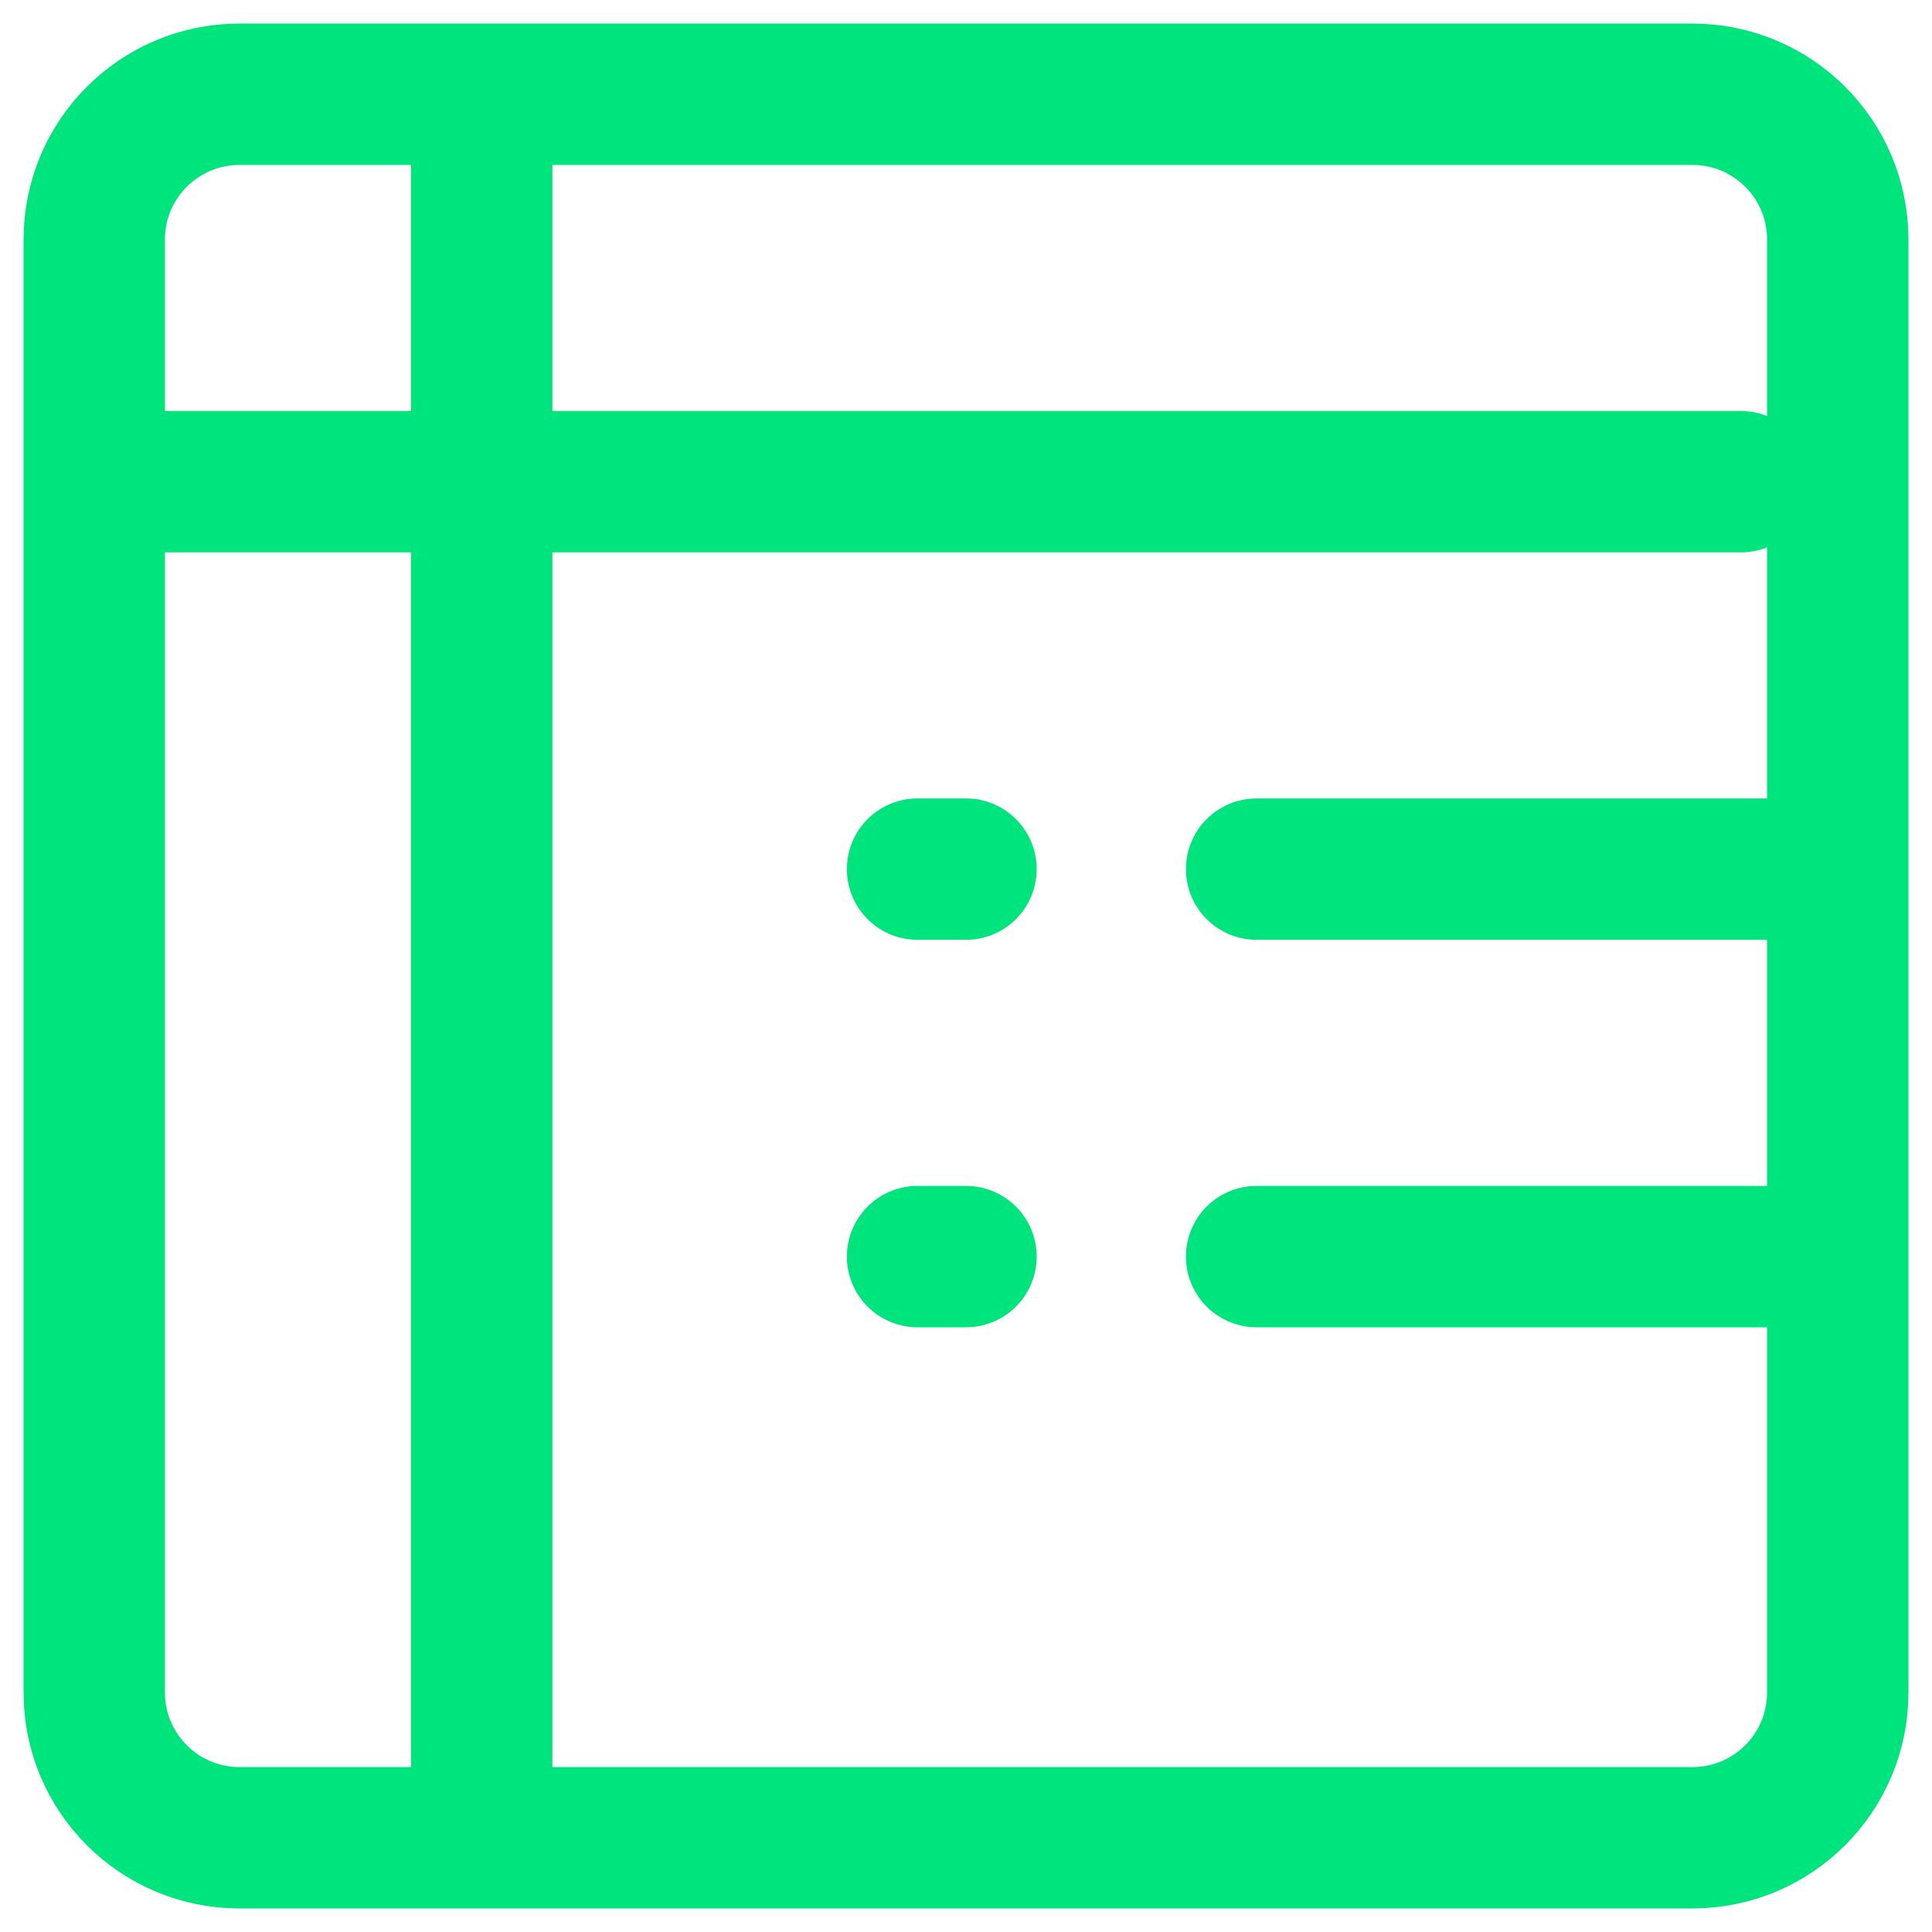 <?xml version="1.0" encoding="UTF-8"?>
<svg xmlns="http://www.w3.org/2000/svg" width="41" height="41" viewBox="0 0 41 41" fill="none">
  <path d="M2 10.222H36.944M26.667 18.444H39M26.667 26.667H39M19.472 18.444H20.5M19.472 26.667H20.5M10.222 2V39M5.083 2H35.917C37.62 2 39 3.38 39 5.083V35.917C39 37.62 37.62 39 35.917 39H5.083C3.38 39 2 37.62 2 35.917V5.083C2 3.38 3.38 2 5.083 2Z" stroke="#00E47D" stroke-width="3" stroke-linecap="round" stroke-linejoin="round"></path>
</svg>
